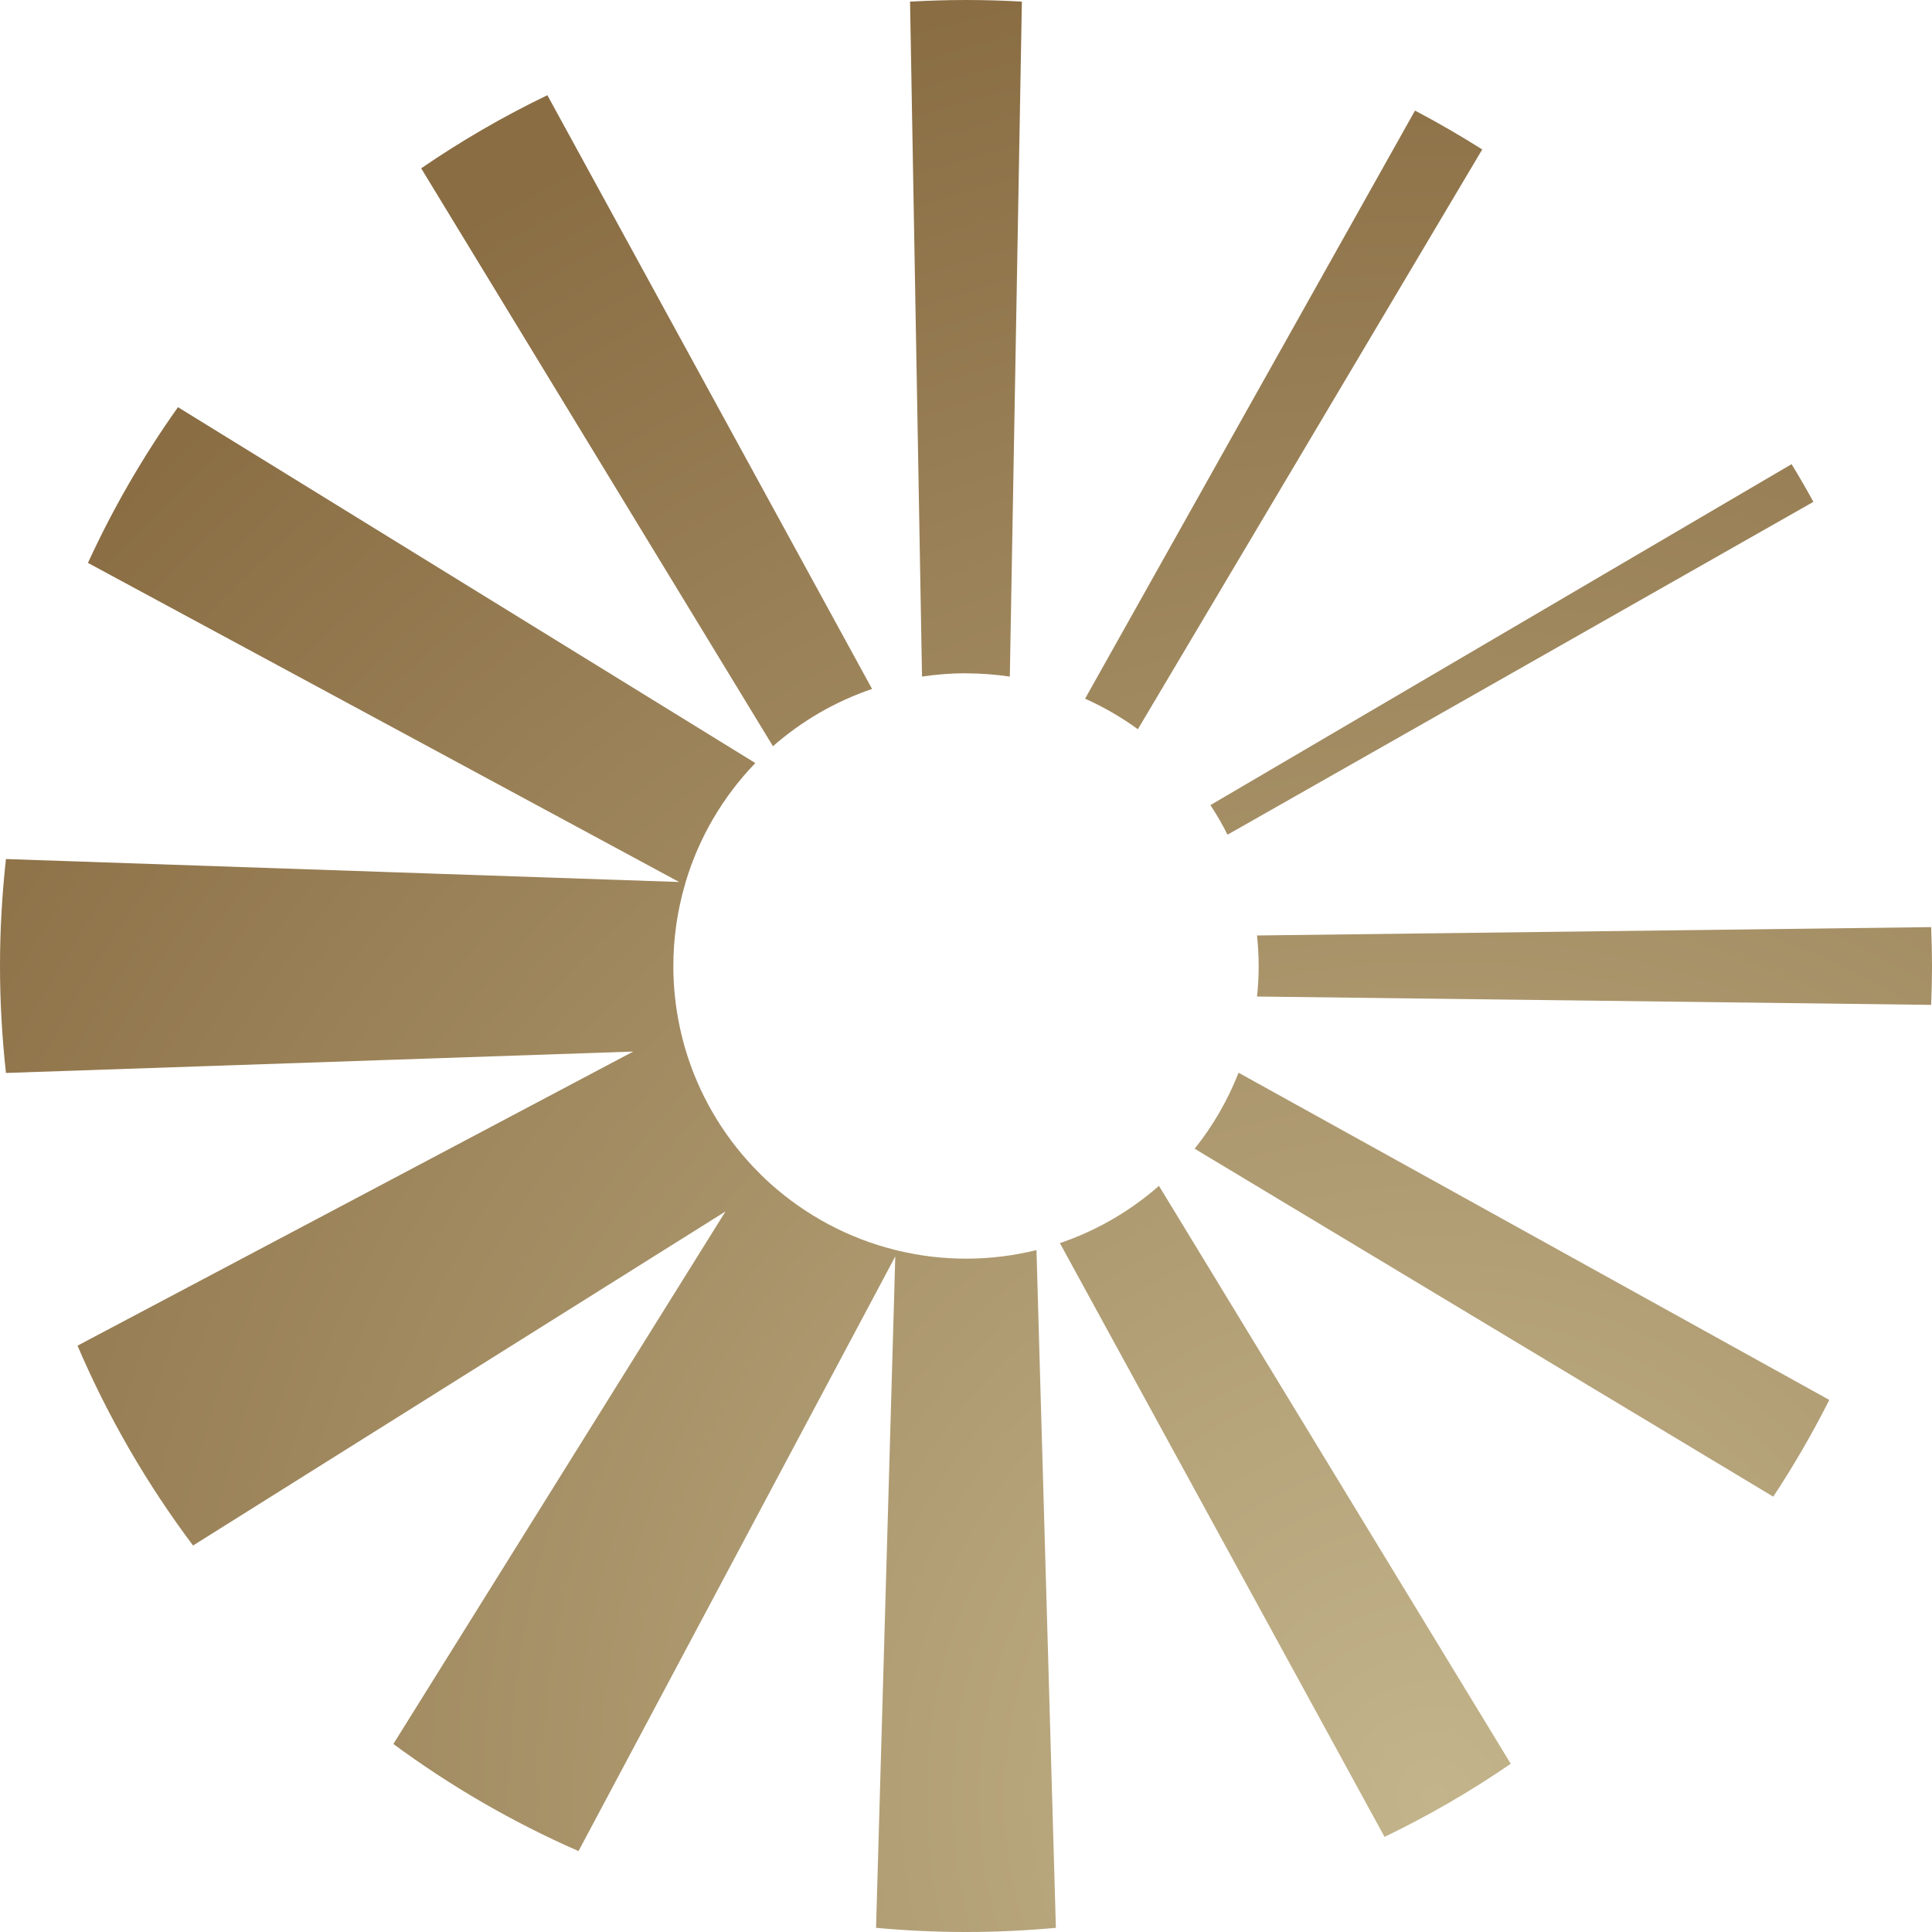 <svg xmlns="http://www.w3.org/2000/svg" xmlns:xlink="http://www.w3.org/1999/xlink" id="Layer_1" data-name="Layer 1" viewBox="0 0 250 250"><defs><style>      .cls-1 {        fill: url(#radial-gradient-5);      }      .cls-2 {        fill: url(#radial-gradient);      }      .cls-3 {        fill: url(#radial-gradient-3);      }      .cls-4 {        fill: url(#radial-gradient-8);      }      .cls-5 {        fill: url(#radial-gradient-2);      }      .cls-6 {        fill: url(#radial-gradient-4);      }      .cls-7 {        fill: url(#radial-gradient-6);      }      .cls-8 {        fill: url(#radial-gradient-7);      }    </style><radialGradient id="radial-gradient" cx="183.34" cy="233.17" fx="183.34" fy="233.17" r="244.29" gradientTransform="translate(5.97 4.09) scale(.98)" gradientUnits="userSpaceOnUse"><stop offset="0" stop-color="#c3b48b"></stop><stop offset="1" stop-color="#8a6d43"></stop></radialGradient><radialGradient id="radial-gradient-2" cx="183.34" cy="233.17" fx="183.34" fy="233.17" r="244.29" xlink:href="#radial-gradient"></radialGradient><radialGradient id="radial-gradient-3" cx="183.34" cy="233.17" fx="183.34" fy="233.17" r="244.29" xlink:href="#radial-gradient"></radialGradient><radialGradient id="radial-gradient-4" cx="183.34" cy="233.17" fx="183.34" fy="233.17" r="244.29" xlink:href="#radial-gradient"></radialGradient><radialGradient id="radial-gradient-5" cx="183.34" cy="233.17" fx="183.34" fy="233.17" r="244.29" xlink:href="#radial-gradient"></radialGradient><radialGradient id="radial-gradient-6" cx="183.34" cy="233.17" fx="183.34" fy="233.17" r="244.29" xlink:href="#radial-gradient"></radialGradient><radialGradient id="radial-gradient-7" cx="183.34" cy="233.17" fx="183.34" fy="233.17" r="244.29" xlink:href="#radial-gradient"></radialGradient><radialGradient id="radial-gradient-8" cx="183.34" cy="233.17" fx="183.34" fy="233.17" r="244.29" xlink:href="#radial-gradient"></radialGradient></defs><path class="cls-2" d="M112.84,89.14L70.83,12.32c-5.7,2.74-11.15,5.91-16.33,9.46l45.52,74.78c3.7-3.25,8.05-5.79,12.82-7.41Z"></path><path class="cls-5" d="M125,162.87c-3.02,0-5.95-.36-8.76-1.03-.12-.03-.25-.05-.37-.09-6.13-1.52-11.67-4.53-16.22-8.62-.76-.68-1.48-1.4-2.18-2.14-4.01-4.24-7.05-9.41-8.76-15.15-.29-.97-.54-1.95-.75-2.95-.54-2.54-.83-5.18-.83-7.88,0-3.63.52-7.14,1.48-10.47.04-.12.07-.24.1-.37,1.75-5.87,4.89-11.14,9.03-15.43L23.03,52.69c-4.48,6.31-8.39,13.05-11.65,20.15l76.5,41.29L.77,111.16C.27,115.71,0,120.32,0,125s.27,9.29.77,13.84l81.17-2.77L10.03,174.13c3.96,9.25,8.99,17.92,14.95,25.86l68.9-43.23-42.98,68.91c7.4,5.46,15.43,10.12,23.96,13.86l40.99-76.95-2.49,86.88c3.83.35,7.72.54,11.64.54s7.8-.19,11.63-.54l-2.51-87.7c-2.92.72-5.97,1.11-9.12,1.11Z"></path><path class="cls-3" d="M137.15,160.86l42.01,76.83c5.7-2.74,11.16-5.91,16.33-9.46l-45.52-74.78c-3.7,3.25-8.05,5.79-12.82,7.41Z"></path><path class="cls-6" d="M125,87.13c1.93,0,3.82.15,5.67.42L132.23.21c-2.39-.14-4.8-.21-7.23-.21s-4.84.08-7.24.21l1.55,87.34c1.85-.28,3.75-.43,5.68-.43Z"></path><path class="cls-1" d="M191.8,19.34c-2.83-1.79-5.73-3.47-8.7-5.03l-42.69,76.1c2.42,1.08,4.71,2.41,6.83,3.95l44.56-75.02Z"></path><path class="cls-7" d="M154.58,148.64l74.88,45.03c2.65-4.02,5.07-8.2,7.25-12.52l-76.44-42.34c-1.4,3.57-3.32,6.88-5.68,9.83Z"></path><path class="cls-8" d="M249.89,119.97l-87.23,1.08c.13,1.3.21,2.61.21,3.95s-.07,2.65-.21,3.95l87.23,1.08c.07-1.67.11-3.34.11-5.03s-.04-3.36-.11-5.03Z"></path><path class="cls-4" d="M158.84,108.01l75.81-43.07c-.9-1.65-1.84-3.28-2.82-4.88l-75.2,44.12c.81,1.23,1.55,2.51,2.21,3.83Z"></path></svg>